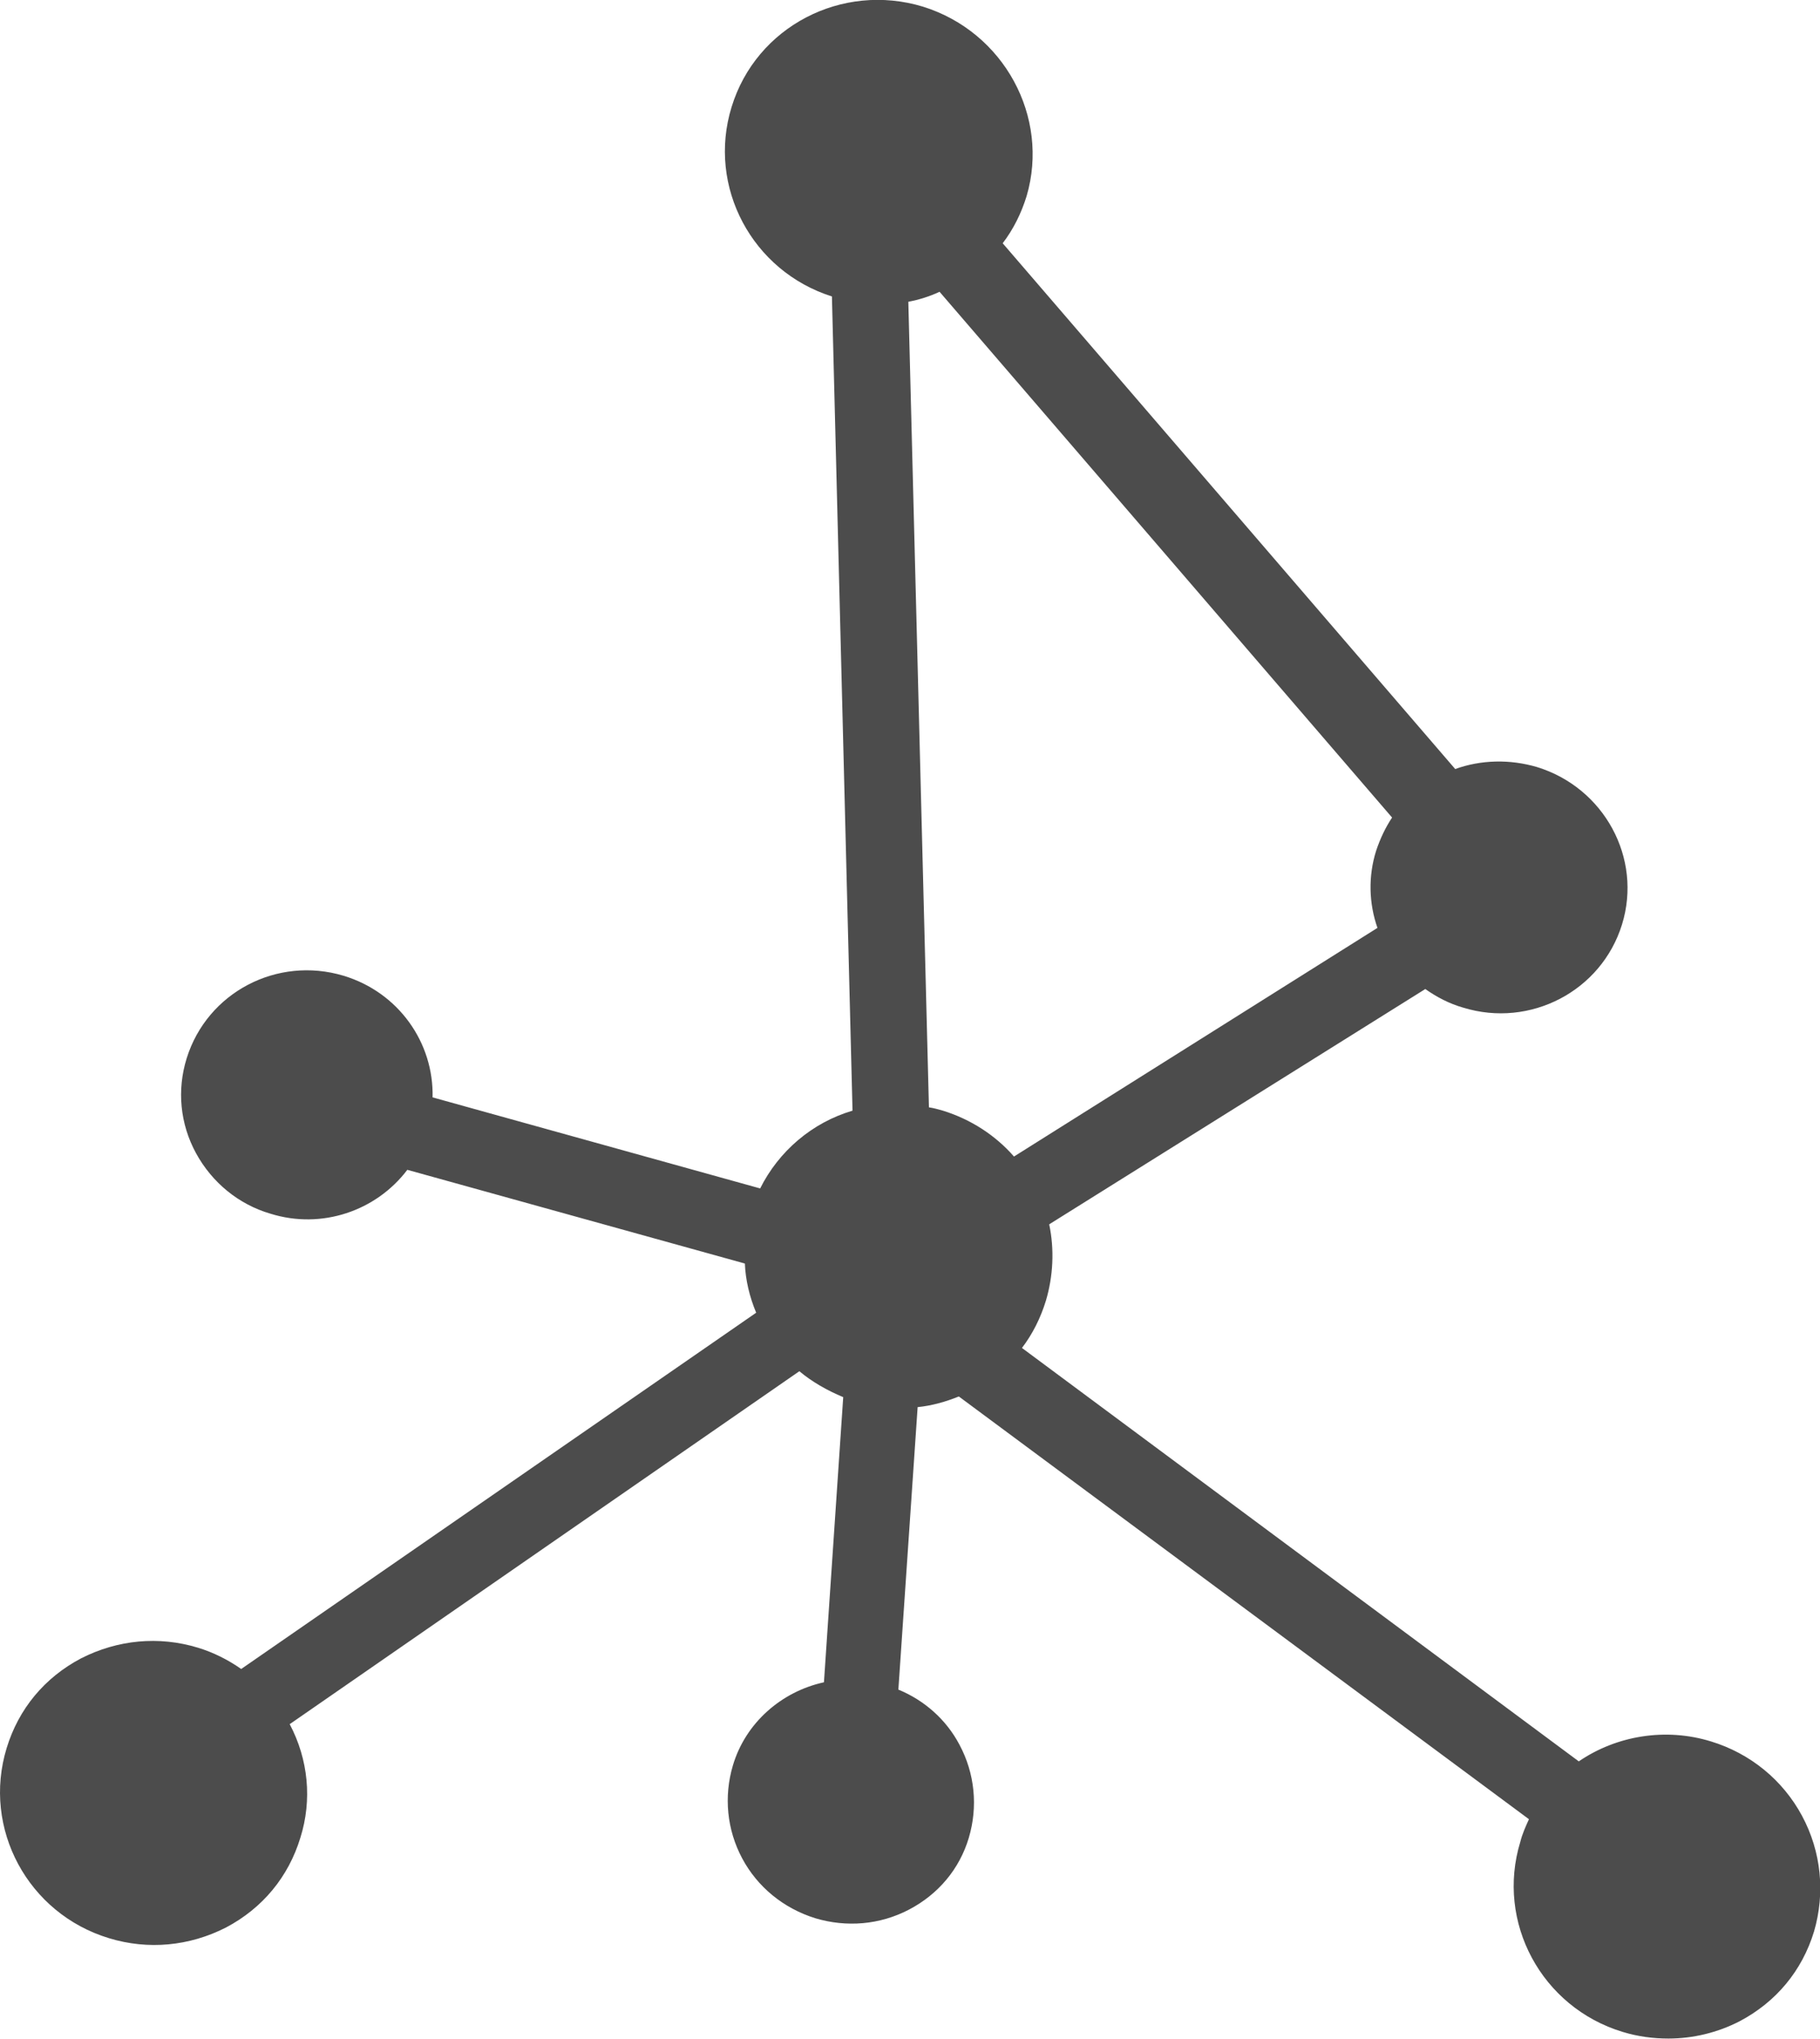 <svg xmlns="http://www.w3.org/2000/svg" viewBox="0 0 273.9 306.8"><path d="M271.2 273.2c-2.9-5.4-7.8-9.4-13.7-11.2-6.8-2.1-14.2-.9-19.9 3l-83.8-62.2c1.6-2.1 2.8-4.5 3.6-7.1 1.1-3.7 1.3-7.7.5-11.5l56.6-35.4c1.7 1.2 3.6 2.2 5.7 2.8 10.1 3.1 20.8-2.5 23.9-12.5 3.1-10-2.7-20.6-12.8-23.7-4.1-1.2-8.4-1.1-12.3.3l-68.1-79.1c1.6-2.1 2.8-4.5 3.6-7.1C158 17.6 151.1 4.8 138.9 1c-12.2-3.7-25.1 3-28.8 15.1-3.7 12 3.1 24.7 15.1 28.5l3.1 122.5c-6.1 1.8-11.1 6.1-13.9 11.7l-49.3-13.7c.2-8.2-5.1-15.8-13.4-18.3-10-3-20.5 2.5-23.6 12.4-1.5 4.8-1 9.9 1.4 14.3s6.4 7.7 11.2 9.1c7.7 2.4 15.9-.4 20.6-6.6l50.8 14.1c.1 2.5.7 5 1.7 7.4l-77.5 53.6c-2-1.4-4.2-2.5-6.5-3.2-5.9-1.8-12.1-1.2-17.6 1.6-5.5 2.9-9.4 7.6-11.2 13.5-3.7 12.1 3.2 24.9 15.4 28.6 5.9 1.8 12.1 1.2 17.6-1.6 5.5-2.9 9.4-7.6 11.2-13.5 1.8-5.7 1.2-11.8-1.6-17.1l76.7-53.1c1.9 1.6 4.2 2.9 6.6 3.9l-2.9 42.9c-6.4 1.4-11.8 6.1-13.7 12.5-1.4 4.7-.9 9.7 1.4 14 2.3 4.3 6.2 7.5 11 9 4.7 1.4 9.7 1 14.1-1.3s7.6-6.1 9-10.8c1.4-4.7.9-9.7-1.4-14-2-3.8-5.3-6.7-9.2-8.3l2.9-42.5c2.1-.2 4.2-.8 6.2-1.6l85.8 63.6c-.5 1.1-1 2.2-1.3 3.4-3.7 12.1 3.2 24.9 15.4 28.6 2.3.7 4.6 1 6.9 1 3.7 0 7.4-.9 10.7-2.6 5.5-2.9 9.4-7.6 11.2-13.5 1.7-5.8 1.1-12-1.8-17.4zM141.9 167.1c-.7-.2-1.4-.4-2.1-.5l-3.1-121.2c1.6-.3 3.2-.8 4.7-1.5l68.1 79.1c-1 1.5-1.8 3.2-2.4 5-1.2 3.8-1.1 7.9.2 11.6L152.6 174c-2.8-3.2-6.5-5.6-10.7-6.9z" fill="#4c4c4c"/></svg>